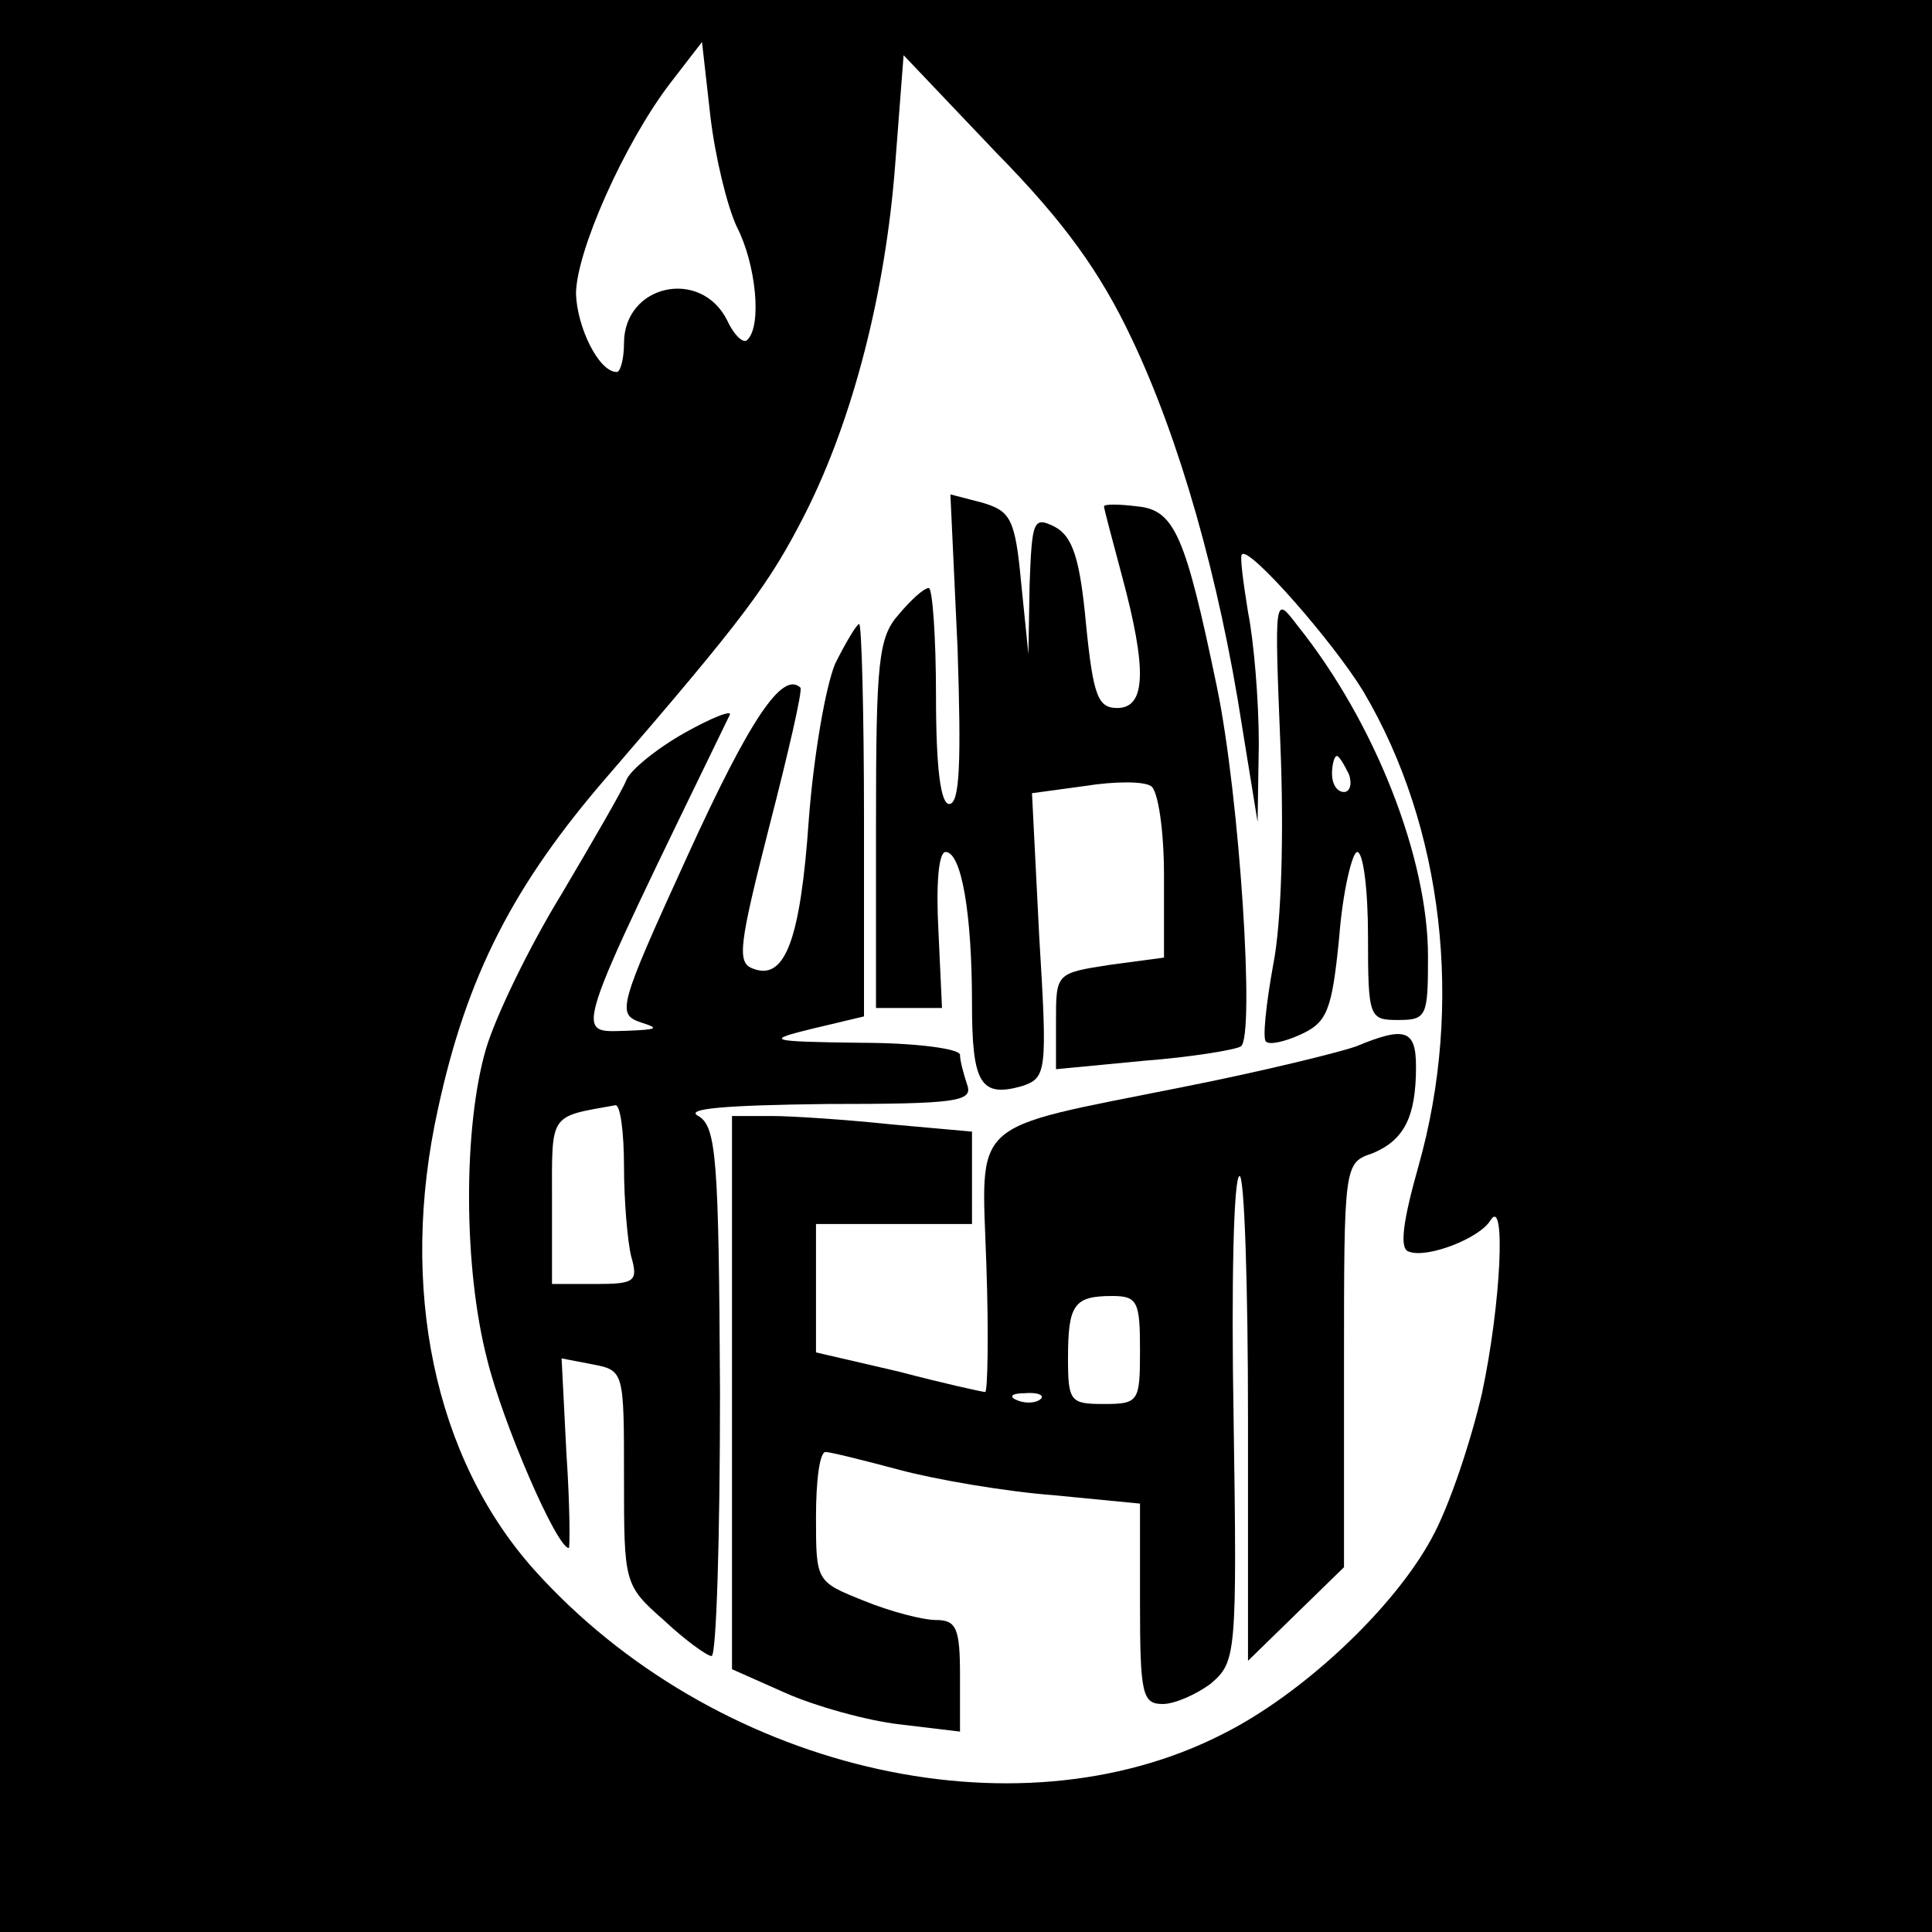 <?xml version="1.0" standalone="no"?>
<!DOCTYPE svg PUBLIC "-//W3C//DTD SVG 20010904//EN"
 "http://www.w3.org/TR/2001/REC-SVG-20010904/DTD/svg10.dtd">
<svg version="1.0" xmlns="http://www.w3.org/2000/svg"
 width="161pt" height="161pt" viewBox="0 0 161 161"
 preserveAspectRatio="xMidYMid meet">

<g transform="translate(0,161) scale(0.1,-0.1)"
fill="#000000" stroke="none">
<path d="M0 805 l0 -805 805 0 805 0 0 805 0 805 -805 0 -805 0 0 -805z m614
616 c16 -31 21 -82 9 -94 -3 -4 -11 3 -17 16 -22 44 -86 30 -86 -19 0 -13 -3
-24 -6 -24 -15 0 -33 37 -34 65 0 35 40 125 78 175 l27 35 7 -62 c4 -34 14
-75 22 -92z m329 -93 c40 -84 73 -200 92 -323 l13 -80 1 65 c0 36 -4 85 -9
110 -4 25 -7 47 -5 48 6 7 76 -73 101 -114 67 -113 84 -262 46 -396 -13 -46
-16 -69 -8 -71 15 -6 59 11 68 26 13 21 9 -69 -7 -144 -9 -39 -27 -94 -42
-121 -32 -59 -108 -130 -174 -163 -174 -89 -425 -29 -574 137 -83 93 -113 235
-80 384 24 111 63 187 142 278 113 131 134 159 164 218 40 79 67 185 75 291
l7 91 77 -81 c57 -58 87 -100 113 -155z"/>
<path d="M798 1069 c3 -93 2 -129 -7 -129 -7 0 -11 29 -11 90 0 50 -3 90 -6
90 -4 0 -15 -10 -25 -22 -17 -19 -19 -39 -19 -175 l0 -153 28 0 27 0 -3 65
c-2 37 0 65 6 65 13 0 22 -50 22 -126 0 -67 7 -79 42 -69 20 7 21 11 14 125
l-6 119 44 6 c25 4 49 4 55 0 6 -3 11 -37 11 -74 l0 -69 -45 -6 c-45 -7 -45
-7 -45 -47 l0 -40 73 7 c39 3 76 9 81 12 12 7 -1 209 -20 300 -26 125 -35 147
-66 150 -16 2 -28 2 -28 0 0 -2 7 -28 15 -58 21 -78 20 -110 -4 -110 -16 0
-20 10 -26 70 -5 54 -11 73 -26 81 -18 9 -19 5 -21 -48 l-1 -58 -6 59 c-5 54
-9 60 -32 67 l-27 7 6 -129z"/>
<path d="M1067 989 c3 -73 1 -148 -6 -183 -6 -33 -9 -62 -6 -64 3 -3 16 0 29
6 22 10 26 20 32 81 3 39 11 71 15 71 5 0 9 -31 9 -70 0 -68 1 -70 25 -70 24
0 25 3 25 53 0 82 -44 195 -109 276 -19 25 -19 25 -14 -100z m57 -24 c3 -8 1
-15 -4 -15 -6 0 -10 7 -10 15 0 8 2 15 4 15 2 0 6 -7 10 -15z"/>
<path d="M696 1057 c-8 -19 -18 -77 -22 -130 -7 -101 -20 -135 -47 -124 -13 5
-11 20 14 118 16 62 28 114 26 116 -15 14 -42 -26 -94 -140 -58 -127 -59 -132
-39 -139 16 -5 14 -6 -12 -7 -44 -1 -47 -11 86 263 3 5 -15 -2 -38 -15 -23
-13 -45 -31 -48 -39 -3 -8 -28 -51 -54 -95 -27 -44 -55 -102 -63 -129 -19 -65
-19 -182 1 -259 13 -53 58 -157 68 -157 1 0 1 35 -2 79 l-4 79 26 -5 c26 -5
26 -6 26 -94 0 -88 0 -90 33 -119 17 -16 36 -30 40 -30 4 0 7 99 7 220 -1 195
-3 221 -18 230 -12 6 21 9 107 10 108 0 122 2 117 16 -3 9 -6 20 -6 25 0 5
-37 10 -82 10 -79 1 -81 2 -40 12 l42 10 0 163 c0 90 -2 164 -4 164 -2 0 -11
-15 -20 -33z m-176 -419 c0 -29 3 -63 6 -75 6 -21 3 -23 -30 -23 l-36 0 0 69
c0 74 -3 70 53 80 4 0 7 -23 7 -51z"/>
<path d="M1130 738 c-14 -5 -79 -21 -145 -34 -180 -36 -167 -25 -163 -149 2
-58 1 -105 -1 -105 -2 0 -34 7 -72 17 l-69 16 0 54 0 53 65 0 65 0 0 39 0 38
-67 6 c-38 4 -83 7 -100 7 l-33 0 0 -231 0 -230 45 -20 c25 -11 68 -23 95 -26
l50 -6 0 47 c0 39 -3 46 -20 46 -11 0 -38 7 -60 16 -40 16 -40 16 -40 70 0 30
3 54 8 54 4 0 32 -7 62 -15 30 -8 88 -18 128 -21 l72 -7 0 -83 c0 -76 2 -84
19 -84 10 0 28 8 40 17 21 18 22 23 19 221 -2 111 0 202 5 202 4 0 7 -91 7
-202 l0 -202 40 39 40 39 0 168 c0 168 0 169 24 177 26 11 36 30 36 72 0 31
-9 34 -50 17z m-180 -253 c0 -43 -1 -45 -30 -45 -28 0 -30 2 -30 38 0 45 5 52
37 52 21 0 23 -5 23 -45z m-83 -41 c-3 -3 -12 -4 -19 -1 -8 3 -5 6 6 6 11 1
17 -2 13 -5z"/>
</g>
</svg>
